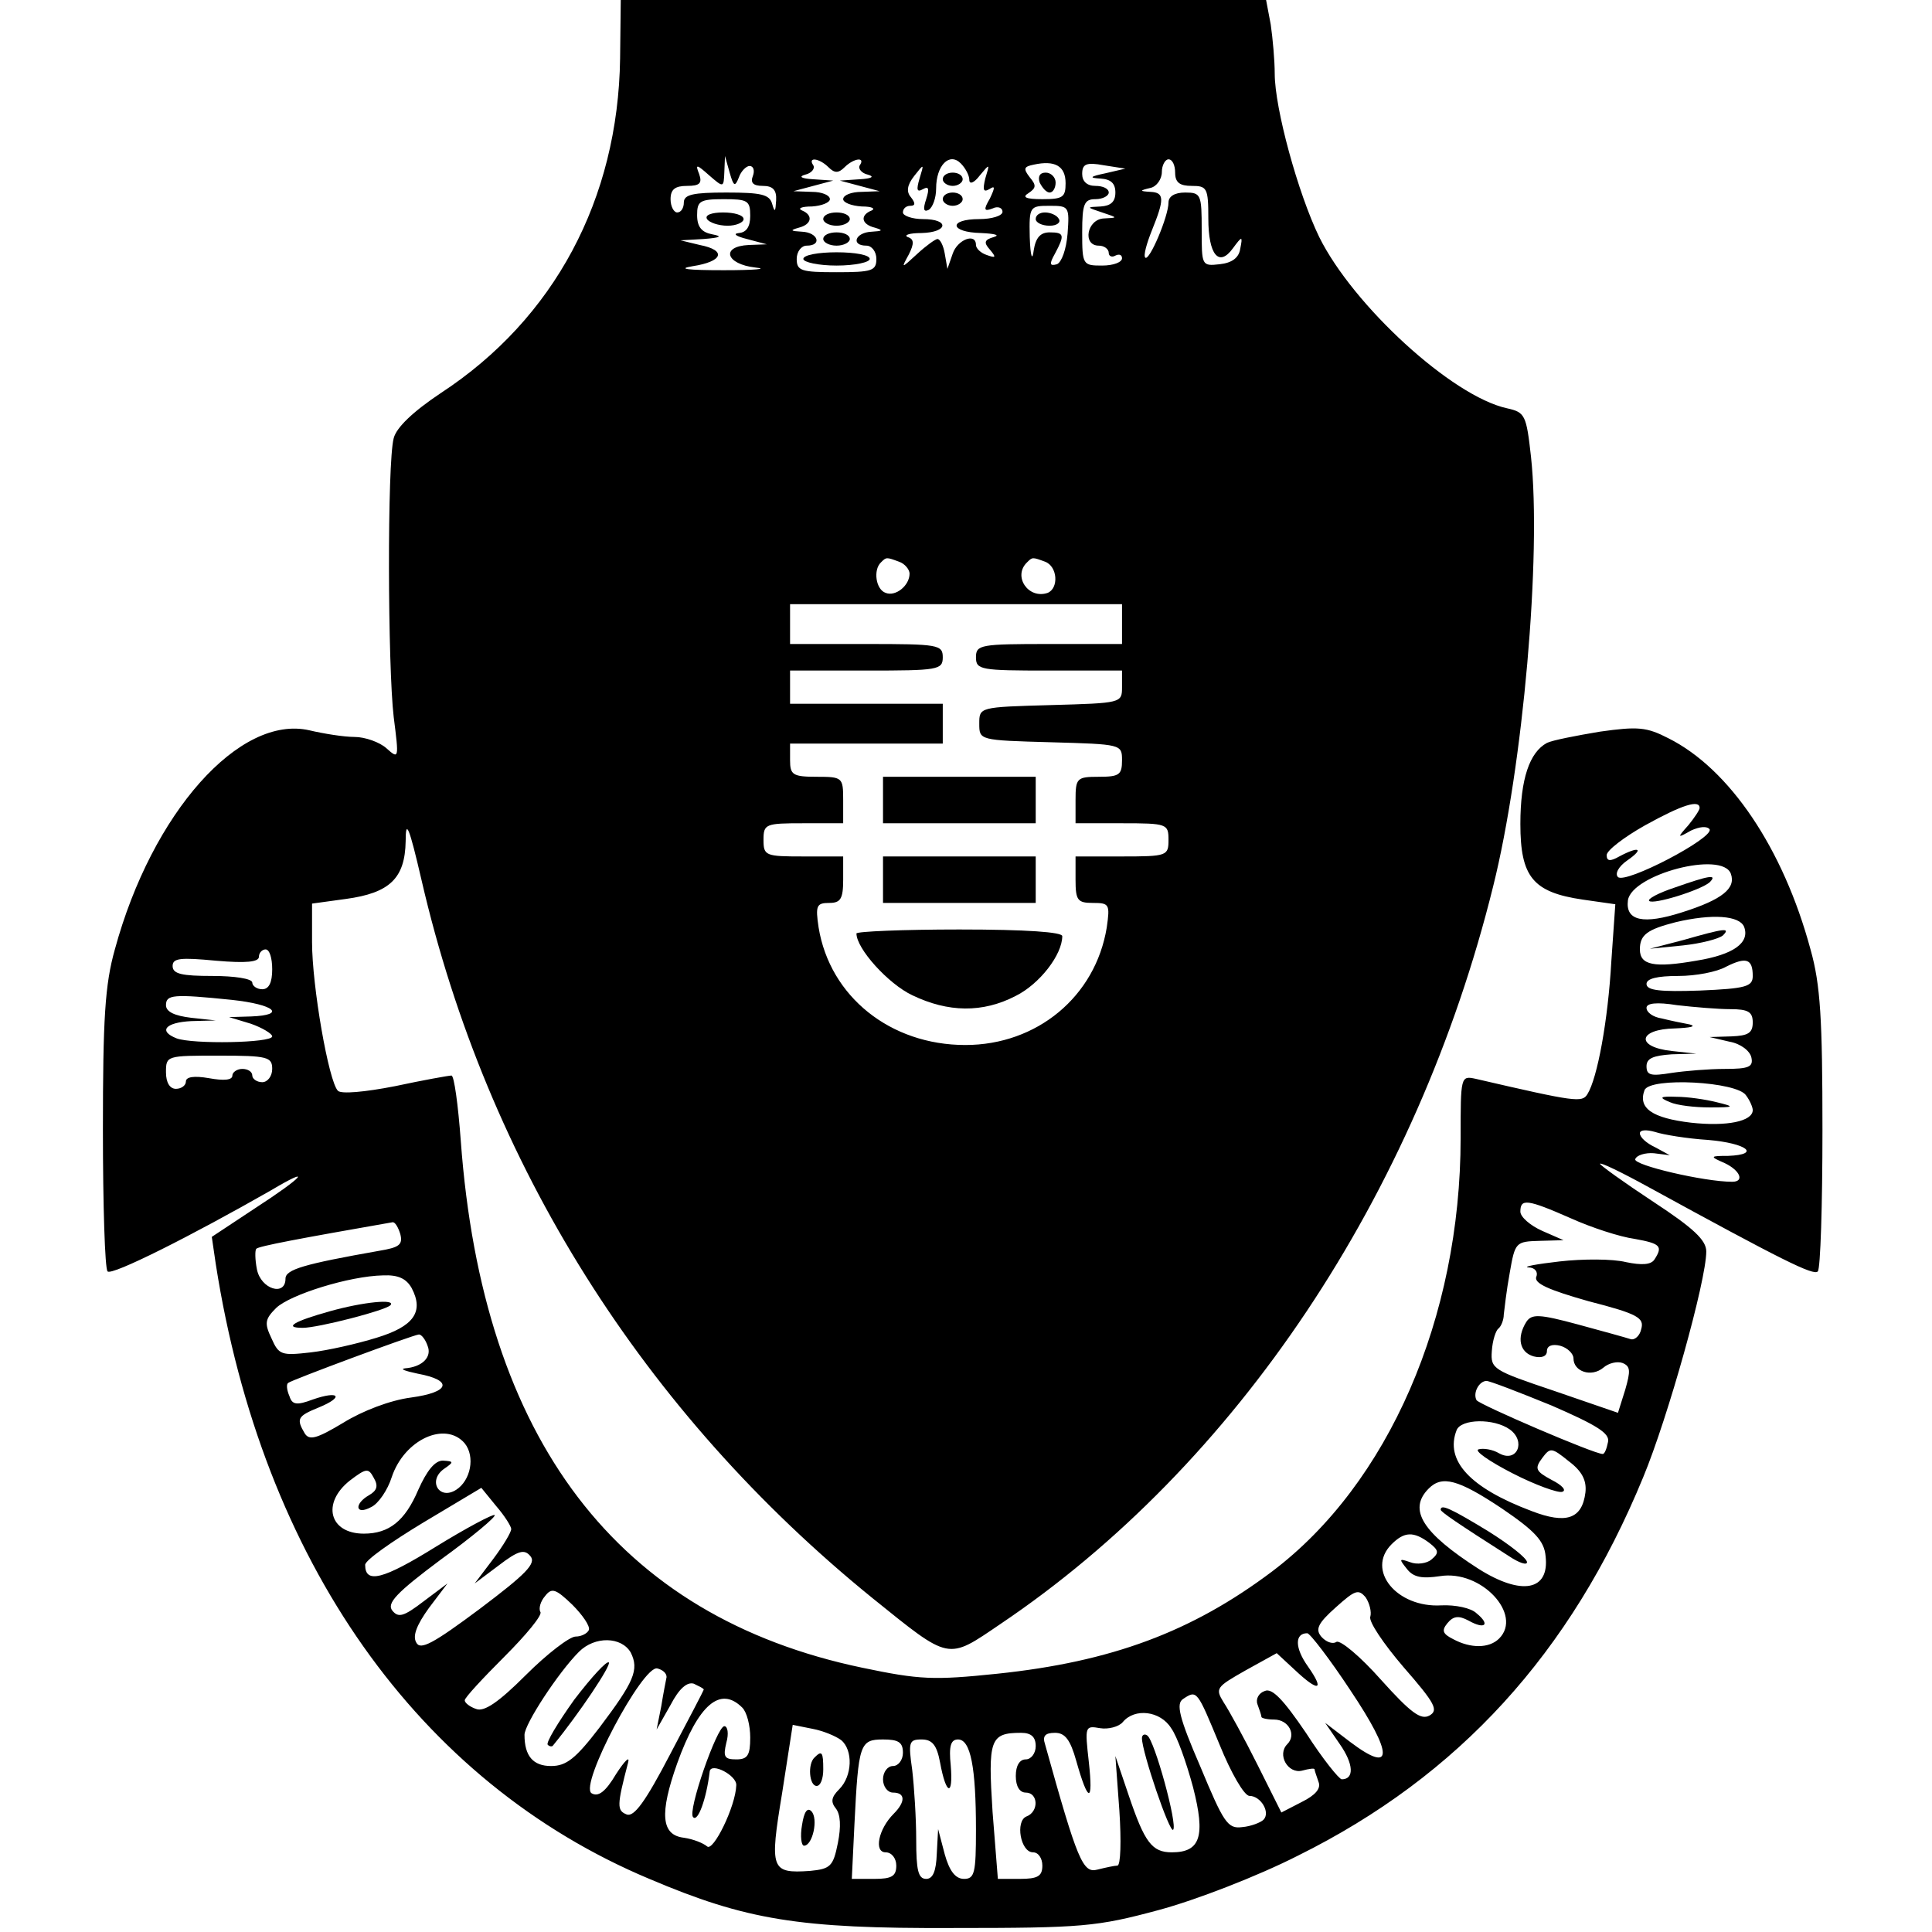 <?xml version="1.0" standalone="no"?>
<!DOCTYPE svg PUBLIC "-//W3C//DTD SVG 20010904//EN"
 "http://www.w3.org/TR/2001/REC-SVG-20010904/DTD/svg10.dtd">
<svg version="1.0" xmlns="http://www.w3.org/2000/svg"
 width="291pt" height="291pt" viewBox="0 0 291 291"
 preserveAspectRatio="xMidYMid meet">
<g transform="translate(0,291) scale(0.1,-0.1)"
fill="#000000" stroke="none">
<path d="M934 2822 c-3 -212 -99 -392 -270 -504 -42 -28 -67 -52 -71 -68 -10
-37 -9 -344 0 -420 8 -63 8 -64 -11 -47 -10 9 -32 17 -48 17 -16 0 -47 5 -68
10 -105 24 -237 -124 -293 -330 -15 -53 -18 -105 -18 -272 0 -113 3 -209 7
-213 6 -7 127 54 246 122 64 38 50 21 -24 -27 l-65 -43 6 -41 c70 -447 305
-780 653 -926 146 -62 225 -75 457 -74 196 0 217 2 310 27 56 15 149 51 210
82 242 120 411 305 520 570 37 89 95 296 95 340 0 17 -19 35 -80 75 -44 29
-80 55 -80 57 0 3 33 -13 73 -35 201 -110 249 -134 255 -127 4 4 7 100 7 213
0 167 -3 219 -18 272 -41 152 -122 272 -214 318 -33 17 -46 18 -103 10 -36 -6
-72 -13 -80 -17 -26 -14 -40 -54 -40 -122 0 -80 19 -103 94 -114 l49 -7 -6
-86 c-5 -89 -21 -176 -36 -200 -8 -13 -17 -12 -168 23 -23 5 -23 4 -23 -89 0
-271 -109 -521 -284 -653 -121 -91 -242 -136 -414 -154 -96 -10 -117 -9 -203
9 -369 77 -572 343 -605 794 -4 54 -10 98 -14 98 -4 0 -43 -7 -85 -16 -46 -9
-81 -12 -86 -7 -14 14 -39 158 -39 224 l0 58 51 7 c66 9 89 31 90 87 0 34 5
23 24 -59 99 -428 334 -801 679 -1081 118 -95 112 -94 193 -39 355 239 627
646 742 1111 45 180 73 499 57 647 -7 63 -9 67 -36 73 -83 18 -232 155 -283
258 -32 66 -67 194 -67 246 0 20 -3 53 -6 74 l-7 37 -486 0 -486 0 -1 -88z
m526 -183 c0 -7 7 -5 16 7 15 18 15 18 8 -5 -4 -17 -3 -21 6 -16 9 6 9 3 1
-14 -10 -17 -9 -20 4 -15 8 4 15 1 15 -5 0 -6 -16 -11 -35 -11 -47 0 -45 -20
3 -21 20 -1 29 -3 19 -6 -14 -4 -16 -8 -6 -19 10 -12 9 -13 -5 -8 -9 3 -16 10
-16 15 0 19 -28 8 -35 -13 l-8 -23 -4 23 c-2 12 -7 22 -11 22 -3 0 -17 -10
-30 -22 -25 -23 -25 -23 -13 -1 8 16 8 23 -2 26 -6 3 3 6 21 6 40 1 43 21 2
21 -16 0 -30 5 -30 10 0 6 5 10 11 10 8 0 8 4 1 13 -7 8 -6 18 5 32 15 19 15
19 8 -4 -5 -17 -4 -21 5 -16 9 5 10 1 5 -15 -5 -15 -4 -20 4 -16 6 4 11 18 11
32 0 35 20 55 37 38 7 -7 13 -18 13 -25z m-347 4 c3 9 11 17 16 17 6 0 8 -7 5
-15 -4 -10 0 -15 15 -15 15 0 21 -6 20 -22 -1 -17 -2 -19 -6 -5 -4 14 -16 17
-69 17 -50 0 -64 -3 -64 -15 0 -8 -4 -15 -10 -15 -5 0 -10 9 -10 20 0 15 7 20
25 20 19 0 23 4 18 18 -6 15 -4 15 15 -2 22 -19 22 -19 23 5 l1 24 7 -25 c6
-21 8 -22 14 -7z m135 15 c9 -9 15 -9 24 0 14 14 32 16 23 3 -3 -5 3 -12 12
-14 11 -3 6 -6 -12 -7 l-30 -2 30 -8 30 -8 -27 -1 c-16 0 -28 -5 -28 -11 0 -5
12 -10 28 -11 15 0 21 -3 15 -6 -18 -7 -16 -21 5 -26 13 -4 11 -5 -5 -6 -25
-1 -32 -21 -8 -21 8 0 15 -9 15 -20 0 -18 -7 -20 -60 -20 -53 0 -60 2 -60 20
0 11 7 20 15 20 24 0 17 20 -7 21 -17 1 -19 2 -5 6 20 5 22 19 5 26 -7 3 -1 6
15 6 15 1 27 6 27 11 0 6 -12 11 -27 11 l-28 1 30 8 30 8 -30 2 c-18 1 -23 4
-12 7 9 2 15 9 12 14 -9 13 9 11 23 -3z m357 -24 c0 -21 -4 -24 -35 -24 -25 0
-31 3 -21 9 12 8 12 12 2 24 -10 13 -9 16 6 19 32 7 48 -2 48 -28z m60 15
c-24 -5 -25 -7 -7 -8 15 -1 22 -7 22 -21 0 -14 -7 -20 -22 -21 -22 -1 -22 -1
2 -9 24 -8 24 -8 3 -9 -26 -1 -33 -41 -8 -41 8 0 15 -5 15 -11 0 -5 5 -7 10
-4 6 3 10 1 10 -4 0 -6 -13 -11 -30 -11 -29 0 -30 1 -30 50 0 43 3 50 20 50
11 0 20 5 20 10 0 6 -9 10 -20 10 -13 0 -20 7 -20 18 0 15 6 18 33 13 l32 -5
-30 -7z m105 1 c0 -15 7 -20 25 -20 23 0 25 -3 25 -49 0 -55 16 -74 37 -45 14
19 15 19 11 -1 -2 -13 -12 -21 -31 -23 -27 -3 -27 -2 -27 52 0 53 -1 56 -25
56 -16 0 -25 -6 -25 -15 0 -21 -29 -89 -35 -83 -3 3 2 21 10 41 19 47 19 57
-2 58 -17 1 -17 2 0 6 9 2 17 13 17 24 0 10 5 19 10 19 6 0 10 -9 10 -20z
m-640 -65 c0 -17 -6 -25 -17 -26 -10 -1 -4 -5 12 -9 l30 -8 -27 -1 c-43 -2
-35 -29 10 -34 20 -2 -1 -4 -48 -4 -54 0 -71 2 -47 6 46 7 52 24 11 32 l-29 7
35 2 c25 2 29 4 13 7 -16 3 -23 11 -23 29 0 21 4 24 40 24 36 0 40 -2 40 -25z
m478 -27 c-2 -24 -9 -43 -16 -46 -11 -3 -12 0 -3 16 15 28 14 32 -8 32 -14 0
-21 -8 -24 -27 -2 -17 -5 -10 -6 20 -1 46 0 47 30 47 29 0 30 -1 27 -42z
m-254 -494 c9 -3 16 -12 16 -18 0 -18 -21 -35 -36 -29 -15 5 -19 35 -7 46 8 8
8 8 27 1z m220 0 c19 -7 21 -40 4 -47 -29 -10 -53 25 -31 46 8 8 8 8 27 1z
m116 -94 l0 -30 -110 0 c-103 0 -110 -1 -110 -20 0 -19 7 -20 110 -20 l110 0
0 -25 c0 -24 -1 -24 -107 -27 -108 -3 -108 -3 -108 -28 0 -25 0 -25 108 -28
106 -3 107 -3 107 -27 0 -22 -4 -25 -35 -25 -33 0 -35 -2 -35 -35 l0 -35 70 0
c68 0 70 -1 70 -25 0 -24 -2 -25 -70 -25 l-70 0 0 -35 c0 -31 3 -35 26 -35 25
0 26 -2 21 -37 -17 -104 -105 -177 -213 -177 -113 0 -204 73 -221 177 -5 33
-3 37 16 37 17 0 21 6 21 35 l0 35 -60 0 c-57 0 -60 1 -60 25 0 24 3 25 60 25
l60 0 0 35 c0 34 -1 35 -40 35 -36 0 -40 3 -40 25 l0 25 115 0 115 0 0 30 0
30 -115 0 -115 0 0 25 0 25 115 0 c108 0 115 1 115 20 0 19 -7 20 -115 20
l-115 0 0 30 0 30 250 0 250 0 0 -30z m870 -277 c0 -3 -8 -15 -17 -26 -17 -19
-17 -20 4 -8 13 6 24 7 28 2 7 -13 -127 -83 -138 -72 -5 5 1 16 14 25 26 18
18 22 -12 6 -14 -8 -19 -7 -19 2 0 7 26 27 58 45 56 31 82 39 82 26z m47 -99
c8 -22 -13 -39 -73 -58 -59 -19 -86 -13 -82 18 6 39 142 75 155 40z m20 -80
c9 -24 -16 -42 -72 -51 -63 -11 -85 -7 -85 17 0 22 11 30 54 41 55 13 96 10
103 -7z m-2217 -64 c0 -20 -5 -30 -15 -30 -8 0 -15 5 -15 10 0 6 -27 10 -60
10 -46 0 -60 3 -60 15 0 12 12 13 65 8 46 -4 65 -2 65 6 0 6 5 11 10 11 6 0
10 -13 10 -30z m2230 -10 c0 -16 -10 -19 -80 -22 -59 -2 -80 0 -80 10 0 8 16
12 48 12 26 0 58 6 72 14 30 15 40 12 40 -14z m-2291 -36 c65 -7 83 -23 29
-25 l-33 -1 33 -10 c17 -6 32 -15 32 -19 0 -10 -120 -12 -144 -3 -28 11 -17
24 22 26 l37 1 -37 4 c-25 3 -38 9 -38 19 0 16 11 17 99 8z m2257 -14 c27 0
34 -4 34 -20 0 -16 -7 -20 -32 -21 l-33 -1 30 -7 c17 -3 31 -14 33 -24 3 -14
-4 -17 -40 -17 -24 0 -60 -3 -80 -6 -31 -5 -38 -4 -38 10 0 12 10 16 38 18
l37 1 -37 4 c-55 6 -51 33 5 34 23 1 33 3 22 6 -11 2 -30 6 -42 9 -13 2 -23 9
-23 16 0 7 15 9 46 4 26 -3 62 -6 80 -6z m-2196 -90 c0 -11 -7 -20 -15 -20 -8
0 -15 5 -15 10 0 6 -7 10 -15 10 -8 0 -15 -5 -15 -10 0 -7 -13 -8 -35 -4 -23
4 -35 2 -35 -5 0 -6 -7 -11 -15 -11 -9 0 -15 9 -15 25 0 25 1 25 80 25 73 0
80 -2 80 -20z m2220 -40 c6 -8 10 -18 10 -22 0 -17 -39 -25 -93 -19 -59 7 -80
22 -70 49 8 20 140 13 153 -8z m-57 -67 c58 -5 80 -22 30 -24 -28 0 -28 -1 -5
-11 23 -11 30 -28 11 -28 -42 0 -149 25 -146 34 2 6 15 10 28 9 l24 -3 -22 12
c-13 6 -23 15 -23 21 0 5 9 6 23 2 12 -4 48 -10 80 -12z m-207 -118 c31 -14
74 -28 96 -31 39 -7 43 -11 30 -31 -5 -8 -19 -9 -43 -4 -20 5 -65 5 -100 1
-35 -4 -56 -8 -47 -9 10 0 15 -7 12 -14 -4 -10 19 -20 79 -37 74 -19 84 -25
79 -42 -2 -10 -10 -17 -16 -15 -6 2 -42 12 -79 22 -59 16 -70 16 -78 4 -15
-24 -10 -46 11 -52 12 -3 20 0 20 8 0 8 8 11 20 8 11 -3 20 -12 20 -19 0 -20
27 -29 45 -14 8 7 21 10 29 7 12 -5 12 -12 4 -40 l-11 -35 -96 33 c-92 31 -96
33 -94 60 1 16 6 31 10 34 4 3 8 13 8 21 1 8 4 36 9 63 8 46 9 47 45 48 l36 1
-32 14 c-18 8 -33 21 -33 29 0 20 10 19 76 -10z m-1763 -24 c4 -16 -2 -20 -32
-25 -113 -20 -141 -28 -141 -42 0 -27 -37 -16 -43 14 -3 15 -3 29 -1 31 3 4
68 16 205 40 4 1 9 -8 12 -18z m17 -81 c19 -36 3 -58 -53 -75 -29 -9 -73 -19
-99 -22 -44 -5 -48 -4 -59 21 -11 23 -10 29 7 46 21 20 110 48 161 49 23 1 35
-5 43 -19z m24 -87 c7 -17 -8 -32 -34 -34 -8 -1 0 -4 19 -8 54 -10 49 -28 -10
-36 -31 -4 -73 -20 -102 -38 -40 -24 -51 -27 -58 -16 -13 22 -11 26 21 39 39
16 31 26 -9 12 -24 -9 -31 -8 -35 5 -4 9 -5 18 -2 20 4 4 187 72 197 73 4 0
10 -8 13 -17z m1693 -90 c69 -30 88 -42 85 -55 -2 -10 -5 -18 -8 -18 -13 0
-185 74 -190 81 -6 11 4 29 15 29 5 0 49 -17 98 -37z m-63 -36 c25 -18 11 -51
-16 -36 -10 6 -24 8 -31 6 -7 -2 16 -18 51 -36 35 -18 69 -30 75 -28 7 2 0 10
-16 18 -24 13 -26 17 -14 33 12 16 14 16 40 -5 20 -15 27 -29 25 -47 -5 -40
-29 -48 -81 -28 -93 35 -131 76 -113 122 7 17 56 18 80 1z m-1574 -21 c16 -20
9 -56 -13 -70 -25 -16 -43 13 -19 31 16 11 16 12 -1 13 -12 0 -24 -15 -37 -44
-20 -47 -44 -66 -82 -66 -52 0 -64 46 -21 80 25 19 28 19 36 4 7 -12 5 -19 -7
-26 -23 -13 -21 -31 3 -18 11 5 25 26 31 45 19 57 81 85 110 51z m1562 -98
c50 -34 64 -49 66 -72 6 -52 -36 -60 -101 -19 -84 54 -107 89 -75 121 20 20
44 14 110 -30z m-1492 -31 c0 -5 -12 -25 -27 -45 l-28 -37 36 27 c30 23 39 25
48 14 9 -11 -7 -27 -76 -79 -71 -53 -90 -63 -96 -51 -6 10 1 27 19 52 l28 37
-36 -27 c-30 -23 -38 -25 -47 -14 -9 11 6 27 73 77 47 34 84 65 81 67 -2 2
-42 -19 -89 -48 -79 -49 -106 -56 -106 -27 0 7 40 35 88 64 l87 52 22 -27 c13
-15 23 -31 23 -35z m1383 -21 c14 -11 15 -15 3 -25 -7 -6 -22 -8 -32 -4 -17 6
-17 5 -5 -10 10 -13 23 -15 50 -11 62 10 125 -58 89 -94 -15 -15 -43 -15 -69
-1 -16 8 -18 13 -9 24 9 11 17 12 32 4 25 -14 33 -6 12 11 -8 8 -32 13 -53 12
-67 -4 -114 53 -75 92 19 19 33 20 57 2z m-1266 -131 c-2 -5 -11 -10 -20 -10
-9 0 -43 -26 -75 -58 -41 -41 -63 -56 -75 -51 -9 3 -17 9 -17 13 0 4 27 33 60
66 32 32 57 62 54 67 -3 5 0 16 7 24 10 13 16 11 41 -13 15 -15 27 -32 25 -38z
m1177 20 c-3 -7 20 -41 50 -76 48 -55 53 -65 39 -73 -13 -7 -28 4 -73 54 -31
35 -61 60 -67 57 -6 -4 -16 0 -23 8 -9 11 -5 20 22 44 29 26 34 28 45 15 6 -9
9 -22 7 -29z m-30 -111 c65 -97 65 -127 0 -78 l-38 29 22 -32 c21 -30 22 -53
3 -53 -4 0 -29 31 -54 70 -34 50 -51 68 -62 63 -9 -3 -14 -12 -11 -20 3 -8 6
-17 6 -19 0 -2 9 -4 19 -4 22 0 34 -23 20 -37 -16 -16 1 -45 22 -40 11 3 19 4
19 2 0 -2 3 -10 6 -19 4 -10 -5 -20 -25 -30 l-31 -16 -36 72 c-20 40 -43 82
-51 94 -13 21 -11 23 33 48 l47 26 27 -25 c36 -34 46 -32 20 5 -20 28 -20 50
-1 50 4 0 34 -39 65 -86z m-1084 57 c13 -26 5 -44 -47 -113 -36 -47 -50 -58
-73 -58 -27 0 -40 15 -40 47 0 16 51 94 82 125 24 24 64 23 78 -1z m54 -37
c-1 -5 -5 -25 -8 -44 l-7 -35 21 37 c13 25 25 35 35 32 8 -4 15 -7 15 -9 0 -1
-23 -45 -51 -98 -37 -71 -54 -94 -65 -90 -15 6 -15 13 2 78 3 11 -5 3 -18 -17
-16 -27 -27 -35 -37 -29 -19 12 77 193 99 188 8 -2 14 -7 14 -13z m833 -102
c17 -42 37 -77 45 -77 17 0 32 -25 21 -36 -4 -4 -19 -10 -32 -11 -22 -3 -28 7
-63 91 -32 74 -37 95 -26 102 21 14 21 13 55 -69z m-719 56 c7 -7 12 -27 12
-45 0 -27 -4 -33 -21 -33 -18 0 -20 4 -15 25 4 14 2 25 -3 25 -11 0 -56 -129
-47 -137 7 -8 20 27 25 69 2 14 41 -6 40 -21 -1 -32 -35 -101 -44 -92 -6 5
-21 11 -35 13 -34 4 -37 36 -10 112 32 89 65 117 98 84z m646 -31 c9 -12 23
-52 33 -89 19 -74 11 -98 -32 -98 -30 0 -41 15 -65 86 l-20 59 6 -82 c3 -46 2
-83 -3 -83 -4 0 -18 -3 -30 -6 -22 -6 -30 13 -79 189 -4 12 0 17 15 17 15 0
23 -10 32 -42 18 -64 26 -65 19 -2 -6 54 -6 55 17 51 12 -2 28 2 34 9 18 22
57 17 73 -9z m-497 -18 c18 -15 17 -54 -3 -74 -12 -12 -13 -19 -5 -29 7 -9 8
-27 3 -52 -7 -35 -11 -39 -42 -42 -59 -4 -61 2 -42 117 l16 103 30 -6 c16 -3
35 -11 43 -17z m293 -9 c0 -11 -7 -20 -15 -20 -9 0 -15 -9 -15 -25 0 -16 6
-25 15 -25 19 0 20 -29 1 -36 -17 -7 -9 -54 10 -54 8 0 14 -9 14 -20 0 -16 -7
-20 -34 -20 l-33 0 -8 101 c-7 109 -4 119 43 119 15 0 22 -6 22 -20z m-200
-10 c0 -11 -7 -20 -15 -20 -8 0 -15 -9 -15 -20 0 -11 7 -20 15 -20 19 0 19
-14 1 -32 -23 -23 -30 -58 -12 -58 9 0 16 -9 16 -20 0 -16 -7 -20 -33 -20
l-34 0 4 83 c6 120 8 127 43 127 23 0 30 -4 30 -20z m56 -15 c9 -49 20 -52 16
-4 -3 29 0 39 11 39 19 0 27 -42 27 -136 0 -65 -2 -74 -18 -74 -13 0 -22 12
-29 37 l-10 38 -2 -37 c-1 -27 -6 -38 -16 -38 -12 0 -15 13 -15 59 0 32 -3 79
-6 105 -6 42 -5 46 14 46 16 0 23 -8 28 -35z"/>
<path d="M1420 2640 c0 -5 7 -10 15 -10 8 0 15 5 15 10 0 6 -7 10 -15 10 -8 0
-15 -4 -15 -10z"/>
<path d="M1420 2610 c0 -5 7 -10 15 -10 8 0 15 5 15 10 0 6 -7 10 -15 10 -8 0
-15 -4 -15 -10z"/>
<path d="M1240 2580 c0 -5 9 -10 20 -10 11 0 20 5 20 10 0 6 -9 10 -20 10 -11
0 -20 -4 -20 -10z"/>
<path d="M1240 2550 c0 -5 9 -10 20 -10 11 0 20 5 20 10 0 6 -9 10 -20 10 -11
0 -20 -4 -20 -10z"/>
<path d="M1210 2520 c0 -5 23 -10 50 -10 28 0 50 5 50 10 0 6 -22 10 -50 10
-27 0 -50 -4 -50 -10z"/>
<path d="M1566 2635 c4 -8 10 -15 15 -15 5 0 9 7 9 15 0 8 -7 15 -15 15 -9 0
-12 -6 -9 -15z"/>
<path d="M1065 2580 c3 -5 17 -10 31 -10 13 0 24 5 24 10 0 6 -14 10 -31 10
-17 0 -28 -4 -24 -10z"/>
<path d="M1560 2580 c0 -5 9 -10 21 -10 11 0 17 5 14 10 -3 6 -13 10 -21 10
-8 0 -14 -4 -14 -10z"/>
<path d="M1330 1705 l0 -35 115 0 115 0 0 35 0 35 -115 0 -115 0 0 -35z"/>
<path d="M1330 1585 l0 -35 115 0 115 0 0 35 0 35 -115 0 -115 0 0 -35z"/>
<path d="M1290 1504 c0 -23 48 -76 84 -93 54 -26 106 -27 156 -1 36 18 70 62
70 90 0 6 -53 10 -155 10 -85 0 -155 -3 -155 -6z"/>
<path d="M2522 1573 c-24 -8 -41 -17 -38 -20 6 -6 77 16 91 28 13 13 -2 10
-53 -8z"/>
<path d="M2535 1494 l-50 -13 50 5 c28 3 54 10 60 15 12 12 3 11 -60 -7z"/>
<path d="M2515 1250 c11 -5 38 -8 60 -8 38 0 39 1 10 8 -16 4 -43 8 -60 8 -25
1 -27 -1 -10 -8z"/>
<path d="M497 935 c-54 -15 -71 -25 -41 -25 23 0 124 26 132 34 9 10 -41 5
-91 -9z"/>
<path d="M2170 636 c0 -3 23 -19 103 -70 15 -10 27 -14 27 -9 0 6 -27 27 -59
47 -56 34 -71 41 -71 32z"/>
<path d="M865 350 c-25 -35 -43 -65 -40 -68 3 -3 7 -3 8 -1 40 49 88 121 84
125 -3 3 -26 -22 -52 -56z"/>
<path d="M1720 292 c0 -21 42 -144 47 -138 7 7 -28 135 -39 142 -4 3 -8 1 -8
-4z"/>
<path d="M1227 263 c-11 -10 -8 -43 3 -43 6 0 10 11 10 25 0 26 -2 29 -13 18z"/>
<path d="M1208 161 c-3 -17 -1 -31 3 -31 13 0 22 41 11 52 -6 6 -11 -1 -14
-21z"/>
</g>
</svg>

